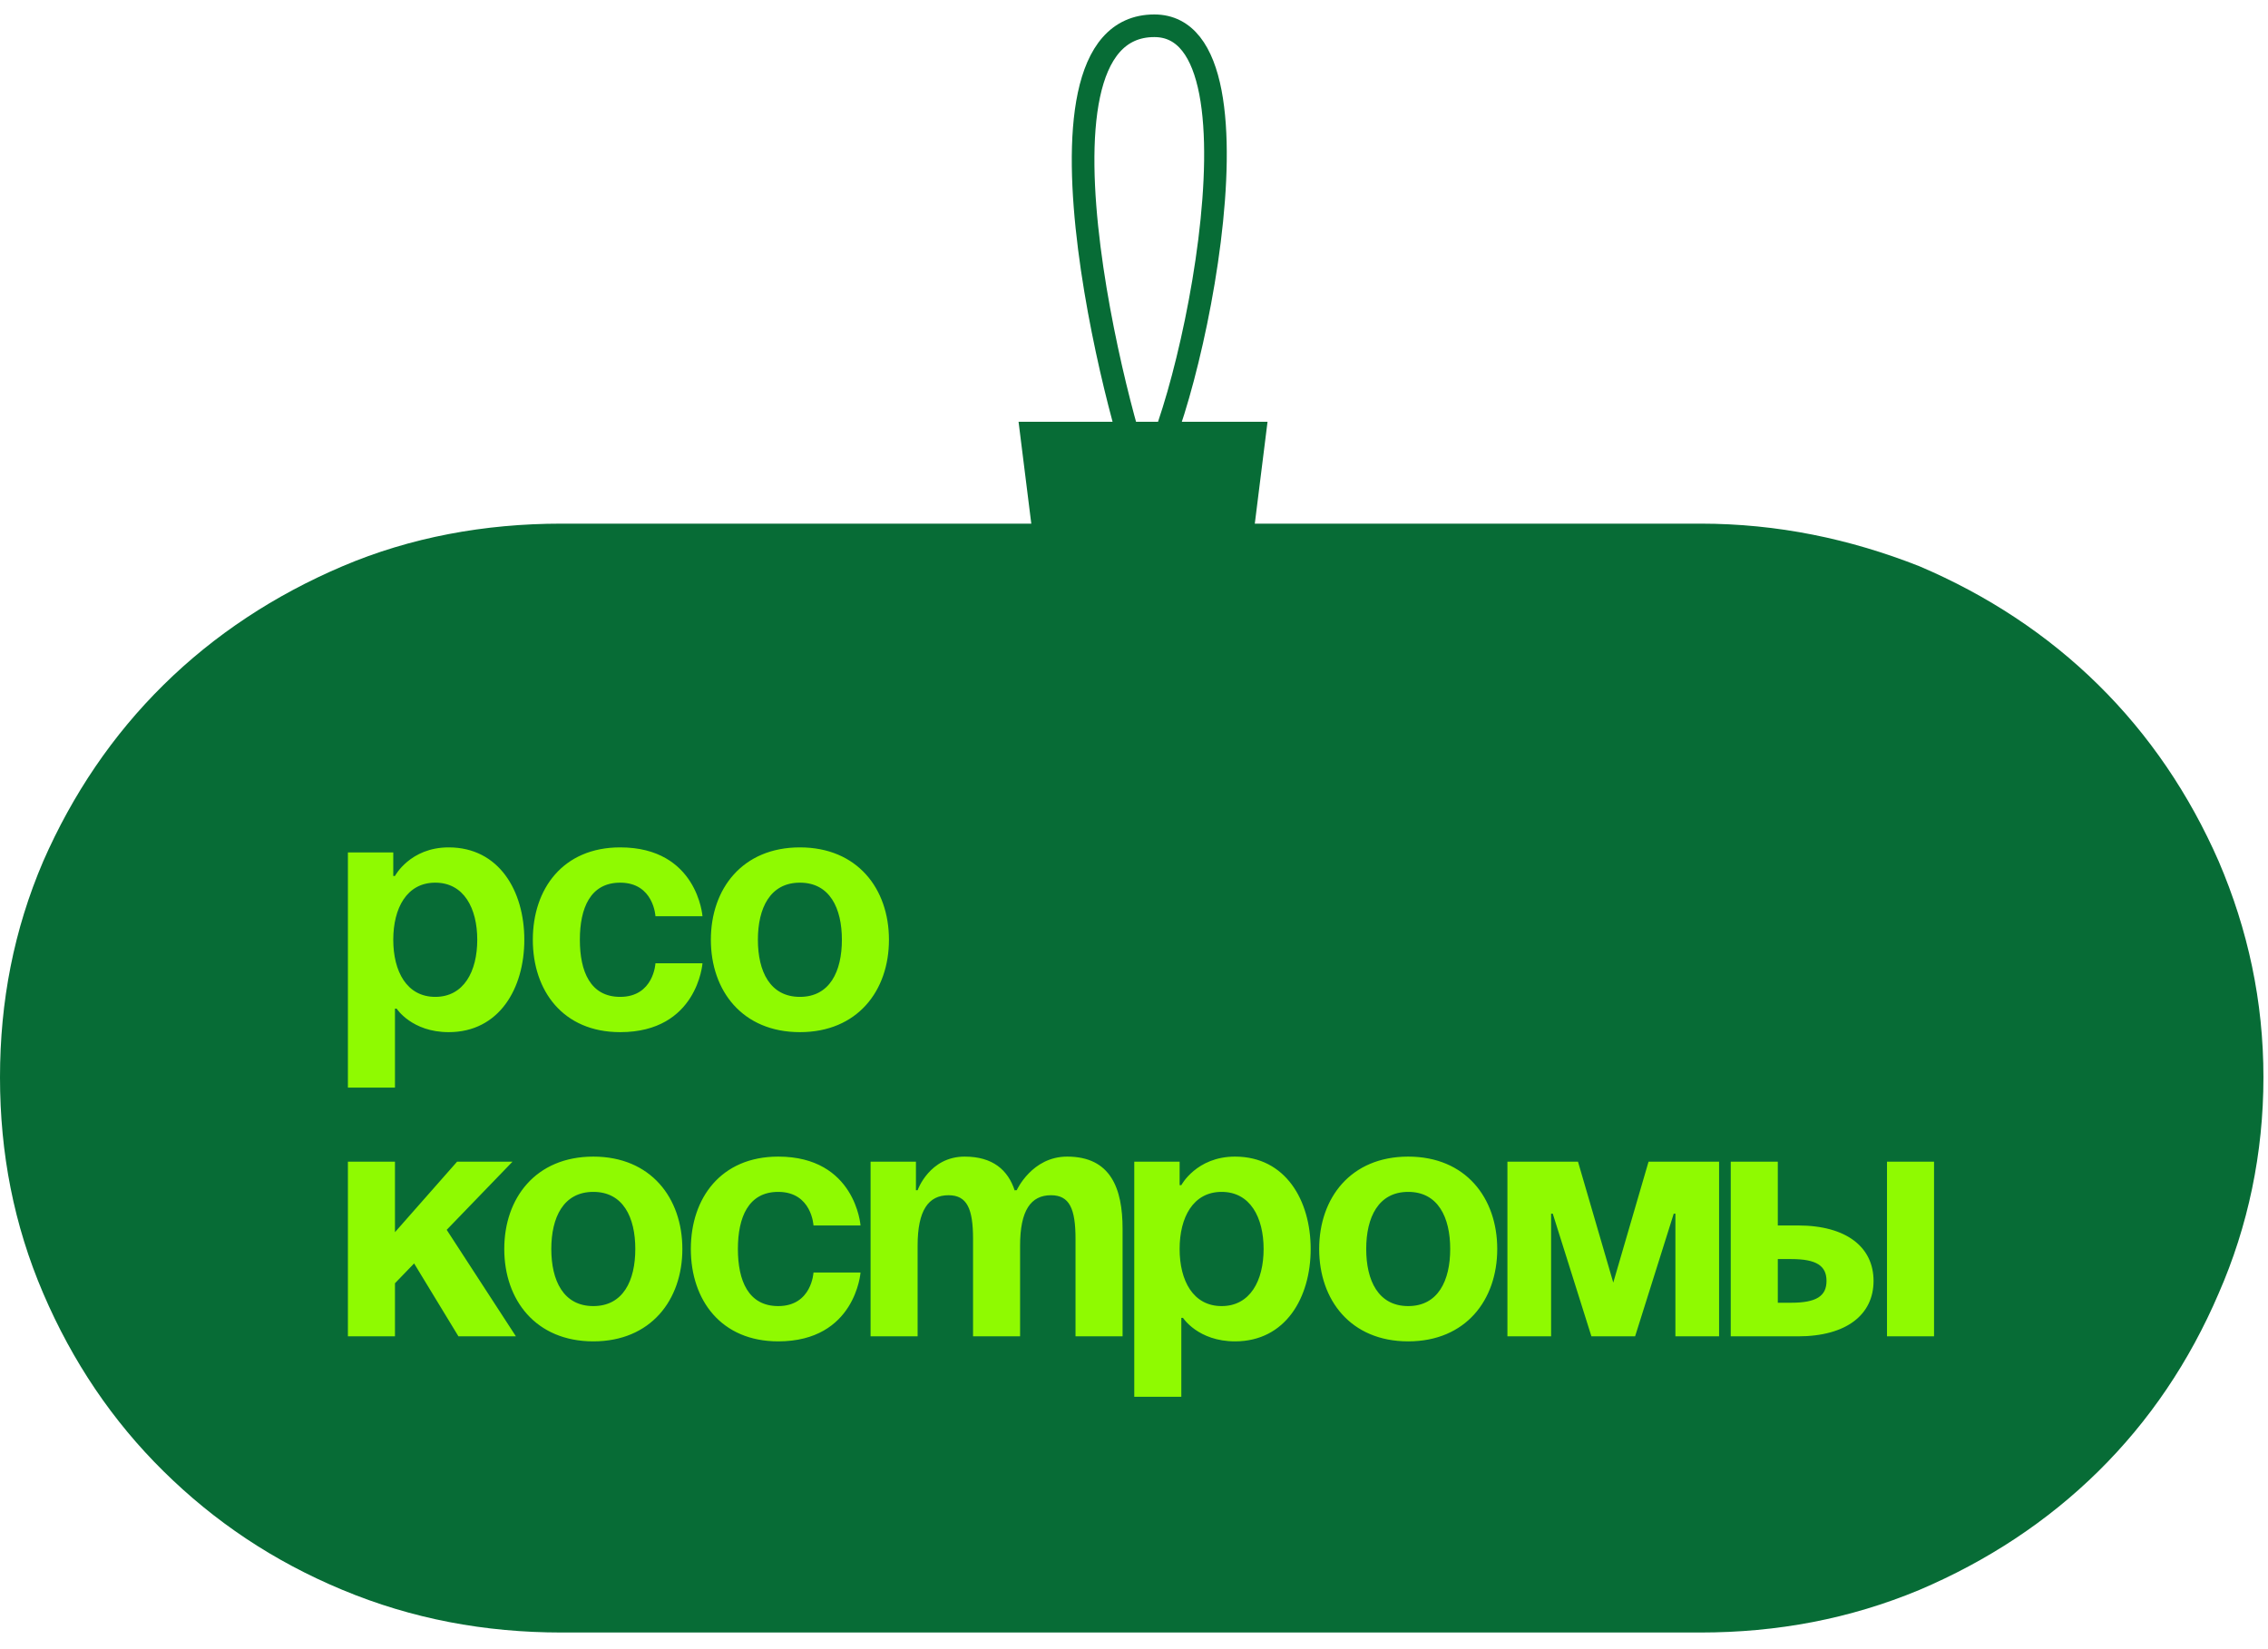 <?xml version="1.0" encoding="UTF-8"?> <svg xmlns="http://www.w3.org/2000/svg" width="88" height="64" viewBox="0 0 88 64" fill="none"> <path d="M65.972 20.321C68.965 20.321 71.779 20.911 74.473 21.974C77.107 23.095 79.442 24.63 81.417 26.578C83.393 28.526 84.949 30.828 86.087 33.426C87.224 36.082 87.823 38.856 87.823 41.808C87.823 44.76 87.224 47.593 86.087 50.19C84.949 52.847 83.393 55.149 81.417 57.097C79.442 59.045 77.107 60.58 74.473 61.701C71.779 62.823 68.965 63.354 65.972 63.354H21.791C18.798 63.354 15.984 62.823 13.29 61.701C10.596 60.58 8.321 59.045 6.346 57.097C4.37 55.149 2.814 52.847 1.676 50.19C0.539 47.534 0 44.76 0 41.808C0 38.856 0.539 36.082 1.676 33.426C2.814 30.828 4.37 28.526 6.346 26.578C8.321 24.63 10.656 23.095 13.29 21.974C15.924 20.852 18.798 20.321 21.791 20.321H65.972Z" fill="#076C36"></path> <path d="M13.499 42.206V33.081H15.259V33.993H15.325C15.325 33.993 15.911 32.885 17.41 32.885C19.366 32.885 20.344 34.58 20.344 36.47C20.344 38.36 19.366 40.055 17.41 40.055C15.976 40.055 15.39 39.143 15.39 39.143H15.325V42.206H13.499ZM15.259 36.47C15.259 37.696 15.781 38.686 16.889 38.686C17.997 38.686 18.518 37.696 18.518 36.47C18.518 35.245 17.997 34.254 16.889 34.254C15.781 34.254 15.259 35.245 15.259 36.47ZM20.674 36.47C20.674 34.489 21.847 32.885 24.063 32.885C27.062 32.885 27.257 35.557 27.257 35.557H25.432C25.432 35.557 25.367 34.254 24.063 34.254C22.903 34.254 22.499 35.245 22.499 36.47C22.499 37.696 22.903 38.686 24.063 38.686C25.367 38.686 25.432 37.383 25.432 37.383H27.257C27.257 37.383 27.062 40.055 24.063 40.055C21.847 40.055 20.674 38.452 20.674 36.47ZM29.407 36.47C29.407 37.696 29.877 38.686 31.037 38.686C32.197 38.686 32.666 37.696 32.666 36.47C32.666 35.245 32.197 34.254 31.037 34.254C29.877 34.254 29.407 35.245 29.407 36.47ZM27.582 36.47C27.582 34.489 28.808 32.885 31.037 32.885C33.266 32.885 34.492 34.489 34.492 36.47C34.492 38.452 33.266 40.055 31.037 40.055C28.808 40.055 27.582 38.452 27.582 36.47ZM13.499 51.86V45.081H15.325V47.818L17.736 45.081H19.887L17.332 47.727L20.018 51.86H17.788L16.068 49.031L15.325 49.8V51.86H13.499ZM21.391 48.47C21.391 49.696 21.86 50.686 23.021 50.686C24.181 50.686 24.65 49.696 24.65 48.47C24.65 47.245 24.181 46.254 23.021 46.254C21.86 46.254 21.391 47.245 21.391 48.47ZM19.566 48.47C19.566 46.489 20.791 44.885 23.021 44.885C25.25 44.885 26.476 46.489 26.476 48.47C26.476 50.452 25.25 52.055 23.021 52.055C20.791 52.055 19.566 50.452 19.566 48.47ZM26.805 48.47C26.805 46.489 27.979 44.885 30.195 44.885C33.194 44.885 33.389 47.557 33.389 47.557H31.564C31.564 47.557 31.499 46.254 30.195 46.254C29.035 46.254 28.631 47.245 28.631 48.47C28.631 49.696 29.035 50.686 30.195 50.686C31.499 50.686 31.564 49.383 31.564 49.383H33.389C33.389 49.383 33.194 52.055 30.195 52.055C27.979 52.055 26.805 50.452 26.805 48.47ZM37.755 51.86V48.079C37.755 46.906 37.521 46.384 36.804 46.384C36.021 46.384 35.604 46.971 35.604 48.34V51.86H33.779V45.081H35.539V46.189H35.604C35.604 46.189 36.06 44.885 37.429 44.885C38.524 44.885 39.111 45.407 39.372 46.202L39.385 46.189H39.45C39.45 46.189 40.037 44.885 41.406 44.885C43.1 44.885 43.557 46.123 43.557 47.688V51.86H41.731V48.079C41.731 46.906 41.497 46.384 40.78 46.384C39.998 46.384 39.58 46.971 39.58 48.34V51.86H37.755ZM44.01 54.206V45.081H45.77V45.993H45.836C45.836 45.993 46.422 44.885 47.921 44.885C49.877 44.885 50.855 46.58 50.855 48.47C50.855 50.36 49.877 52.055 47.921 52.055C46.487 52.055 45.901 51.143 45.901 51.143H45.836V54.206H44.01ZM45.77 48.47C45.77 49.696 46.292 50.686 47.4 50.686C48.508 50.686 49.029 49.696 49.029 48.47C49.029 47.245 48.508 46.254 47.4 46.254C46.292 46.254 45.77 47.245 45.77 48.47ZM53.01 48.47C53.01 49.696 53.479 50.686 54.639 50.686C55.8 50.686 56.269 49.696 56.269 48.47C56.269 47.245 55.8 46.254 54.639 46.254C53.479 46.254 53.01 47.245 53.01 48.47ZM51.185 48.47C51.185 46.489 52.41 44.885 54.639 44.885C56.869 44.885 58.094 46.489 58.094 48.47C58.094 50.452 56.869 52.055 54.639 52.055C52.41 52.055 51.185 50.452 51.185 48.47ZM66.702 45.081V51.86H65.007V47.101H64.942L63.443 51.86H61.748L60.249 47.101H60.184V51.86H58.489V45.081H61.227L62.596 49.774L63.965 45.081H66.702ZM67.154 51.86V45.081H68.98V47.557H69.762C71.652 47.557 72.695 48.405 72.695 49.709C72.695 51.012 71.652 51.86 69.762 51.86H67.154ZM69.501 48.861H68.98V50.556H69.501C70.479 50.556 70.87 50.295 70.87 49.709C70.87 49.122 70.479 48.861 69.501 48.861ZM75.042 45.081V51.86H73.217V45.081H75.042Z" fill="#8FFA01"></path> <path d="M39.521 16.369L40.399 23.395H48.303L49.181 16.369H39.521Z" fill="#076C36"></path> <path d="M44.35 18.565C43.911 18.126 39.081 1 44.79 1C49.62 1 45.814 17.394 44.35 18.565Z" stroke="#076C36" stroke-width="0.878"></path> </svg> 